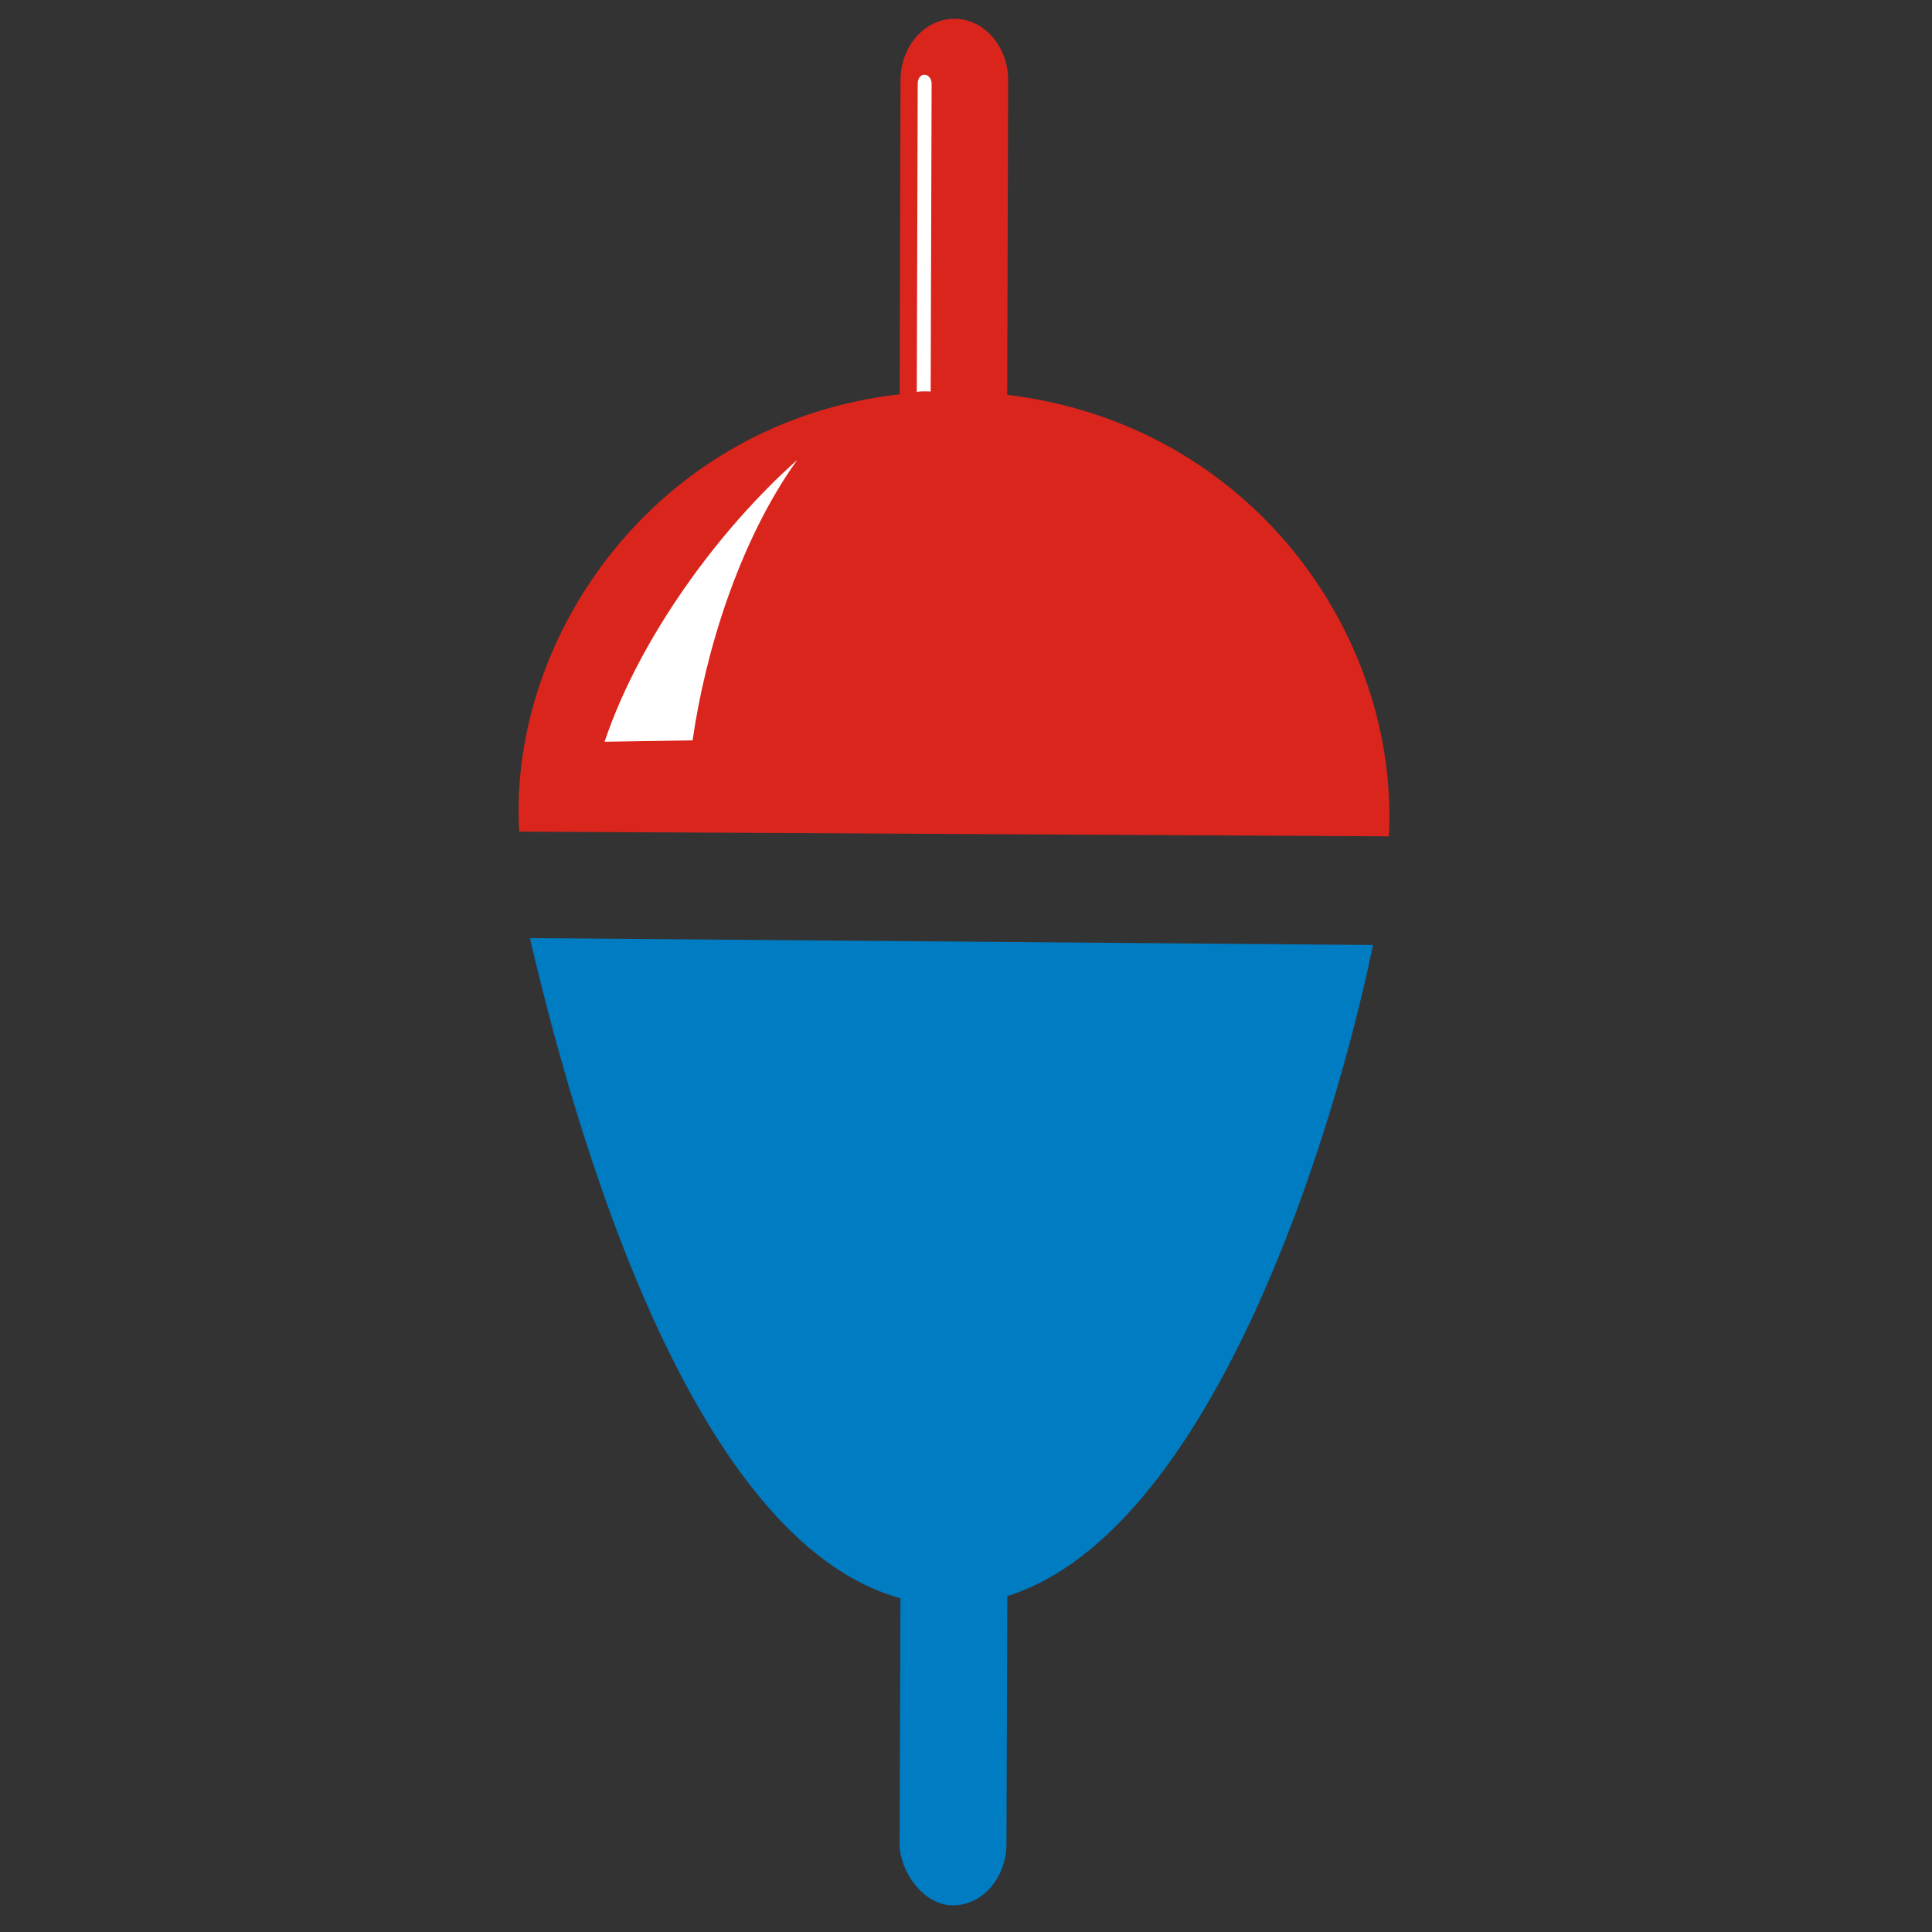<?xml version="1.0" encoding="UTF-8"?>
<!DOCTYPE svg PUBLIC "-//W3C//DTD SVG 1.1//EN" "http://www.w3.org/Graphics/SVG/1.1/DTD/svg11.dtd">
<!-- Creator: CorelDRAW -->
<svg xmlns="http://www.w3.org/2000/svg" xml:space="preserve" width="120px" height="120px" style="shape-rendering:geometricPrecision; text-rendering:geometricPrecision; image-rendering:optimizeQuality; fill-rule:evenodd; clip-rule:evenodd"
viewBox="0 0 154.318 154.318"
 xmlns:xlink="http://www.w3.org/1999/xlink">
 <rect x="0" y="0" width="154.318" height="154.318" fill="#333333" stroke="none"/>
 <defs>
  <style type="text/css">
   <![CDATA[
    .fil0 {fill:none}
    .fil1 {fill:#007CC3}
    .fil2 {fill:#DA251D}
    .fil3 {fill:white}
   ]]>
  </style>
 </defs>
 <g id="Слой_x0020_1">
  <rect class="fil0" width="154.318" height="154.318"/>
  <path class="fil1" d="M75.845 128.195c-18.877,-0.085 -29.325,-35.266 -33.518,-53.264l67.343 0.55c-3.745,18.036 -15.156,52.798 -33.825,52.714z"/>
  <path class="fil2" d="M76.241 1.501l0 0c2.363,0.006 4.288,2.208 4.283,4.9l-0.074 25.136c19.549,2.36 31.335,19.249 30.485,35.265l-69.467 -0.376c-0.901,-15.487 10.841,-32.718 30.39,-34.932l0.073 -25.119c0.008,-2.69 1.943,-4.88 4.311,-4.873z"/>
  <path class="fil3" d="M73.862 5.972l-0.003 -0c-0.302,-0.038 -0.555,0.297 -0.556,0.678l-0.074 24.683c0,-0.108 1.109,-0.076 1.109,-0.06l0.075 -24.59c0.001,-0.382 -0.246,-0.702 -0.551,-0.71z"/>
  <rect class="fil1" transform="matrix(0.753 0.002 -0.003 0.867 72.037 94.719)" width="11.336" height="66.274" rx="5.668" ry="5.668"/>
  <path class="fil3" d="M48.289 59.249c2.788,-8.289 9.116,-16.938 15.393,-22.514 -4.625,6.439 -7.346,15.32 -8.361,22.399l-7.032 0.114z"/>
 </g>
</svg>
